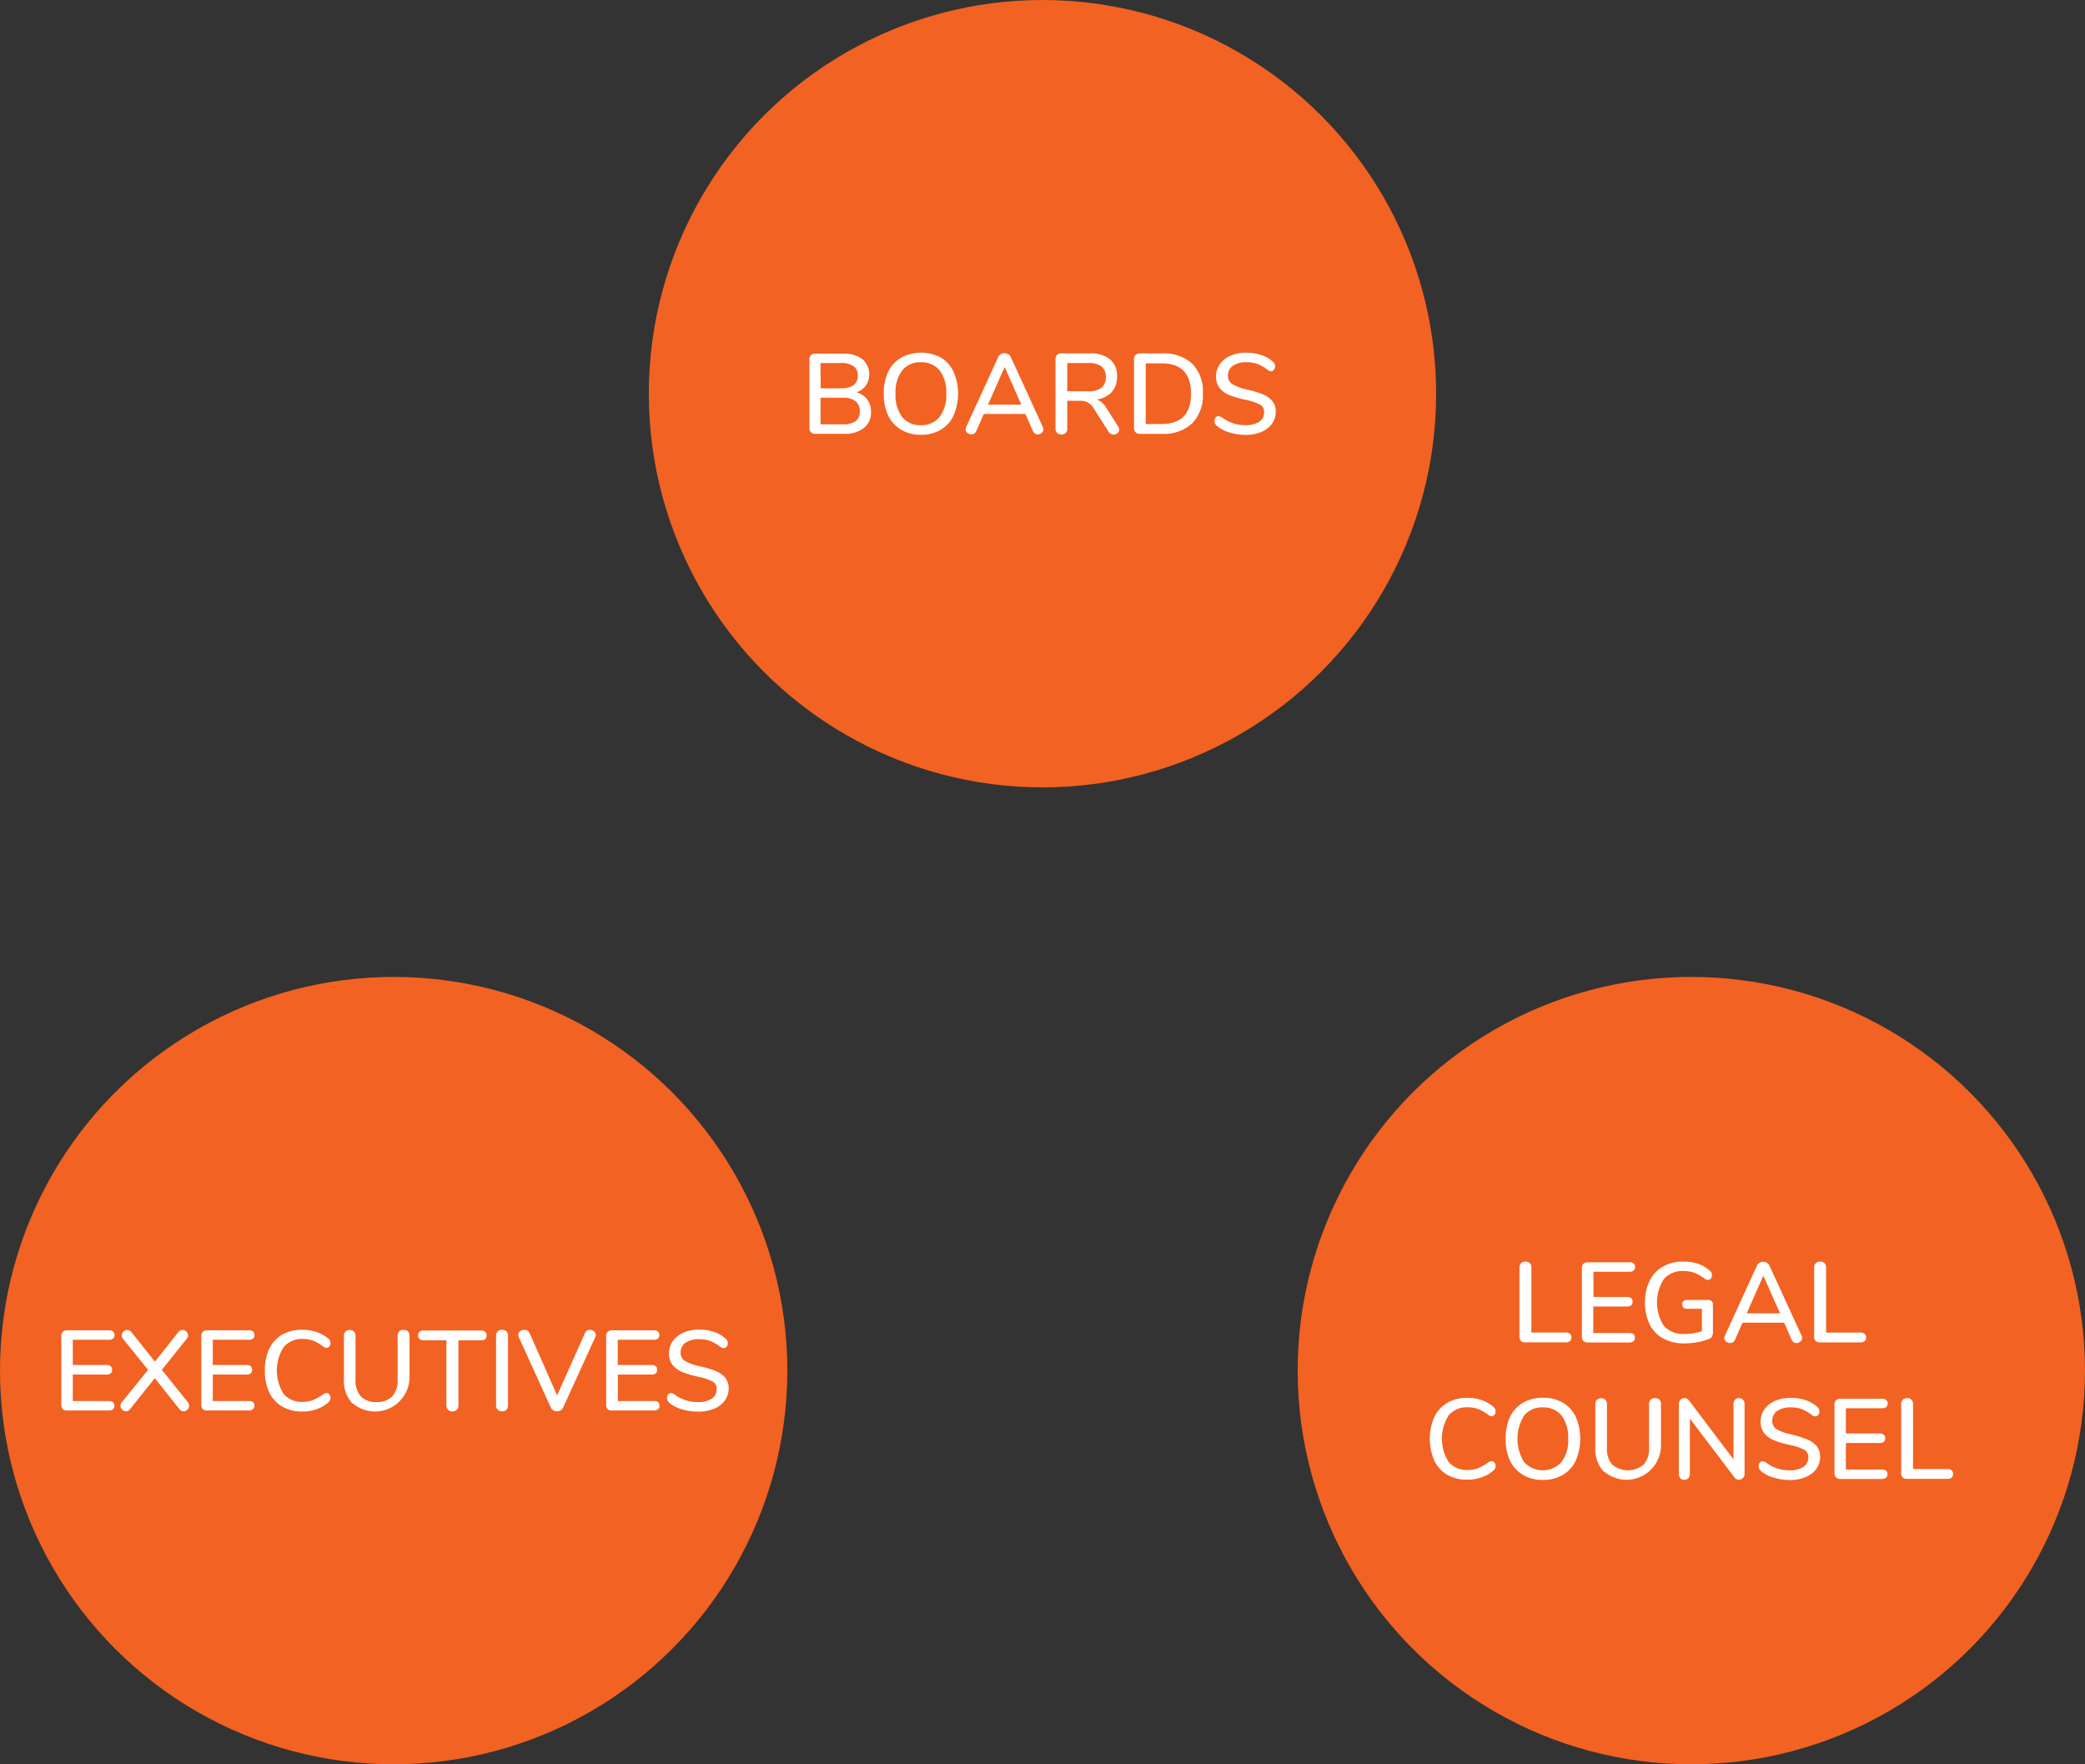 <?xml version="1.0" encoding="UTF-8"?> <svg xmlns="http://www.w3.org/2000/svg" viewBox="0 0 476.67 403.33"><rect x="0" y="0" width="476.67" height="403.33" fill="#333333" stroke="none"/> <defs> <style>.cls-1{fill:#f26222;}.cls-2{fill:#fff;}</style> </defs> <title>solve-executives-boards-legal_counsel</title> <g id="Layer_2" data-name="Layer 2"> <g id="Layer_1-2" data-name="Layer 1"> <g id="solve-executives-boards-legal_counsel"> <circle class="cls-1" cx="386.67" cy="313.33" r="90"></circle> <path class="cls-2" d="M347.73,306.56a1.21,1.21,0,0,1-.35-.91V289.79a1.3,1.3,0,0,1,.37-1,1.27,1.27,0,0,1,1-.38,1.26,1.26,0,0,1,1.35,1.35v14.87H358a1.38,1.38,0,0,1,.93.29,1.07,1.07,0,0,1,.32.83,1.06,1.06,0,0,1-.32.83,1.38,1.38,0,0,1-.93.29h-9.28A1.3,1.3,0,0,1,347.73,306.56Z"></path> <path class="cls-2" d="M362,306.55a1.31,1.31,0,0,1-.35-.95V289.87a1.29,1.29,0,0,1,.35-.95,1.35,1.35,0,0,1,1-.35h9.57a1.32,1.32,0,0,1,.92.29,1,1,0,0,1,.32.8,1,1,0,0,1-.32.79,1.37,1.37,0,0,1-.92.28h-8.27v5.77H372a1.35,1.35,0,0,1,.92.28,1,1,0,0,1,.32.81,1,1,0,0,1-.32.81,1.35,1.35,0,0,1-.92.28h-7.75v6.06h8.27c.83,0,1.24.36,1.24,1.07a1,1,0,0,1-.32.8,1.37,1.37,0,0,1-.92.29h-9.57A1.35,1.35,0,0,1,362,306.55Z"></path> <path class="cls-2" d="M391.31,297.46a1,1,0,0,1,.3.78v6.08a2.54,2.54,0,0,1-.25,1.28,1.69,1.69,0,0,1-1,.62,11.48,11.48,0,0,1-2.47.65,17.19,17.19,0,0,1-2.84.24,9.88,9.88,0,0,1-4.81-1.12,7.45,7.45,0,0,1-3.09-3.22,11.1,11.1,0,0,1-1.07-5,10.93,10.93,0,0,1,1.07-5,7.58,7.58,0,0,1,3.05-3.24,9.33,9.33,0,0,1,4.67-1.13,10.49,10.49,0,0,1,3.37.53,7.39,7.39,0,0,1,2.63,1.55,1.29,1.29,0,0,1,.53,1,1.23,1.23,0,0,1-.26.79.8.8,0,0,1-.63.33,1.07,1.07,0,0,1-.41-.08,3,3,0,0,1-.47-.26,9.5,9.5,0,0,0-2.32-1.31,7,7,0,0,0-2.39-.38,5.6,5.6,0,0,0-4.52,1.83,9.88,9.88,0,0,0,0,10.72,5.89,5.89,0,0,0,4.69,1.83,12.73,12.73,0,0,0,4-.63V299.2h-3.4a1.18,1.18,0,0,1-.82-.27,1.06,1.06,0,0,1,0-1.48,1.18,1.18,0,0,1,.82-.28h4.75A1.12,1.12,0,0,1,391.31,297.46Z"></path> <path class="cls-2" d="M412,305.86a1,1,0,0,1-.41.83,1.35,1.35,0,0,1-.9.34,1.14,1.14,0,0,1-.63-.2,1.25,1.25,0,0,1-.46-.55l-1.71-3.91h-9.52l-1.71,3.91a1.27,1.27,0,0,1-.47.55,1.23,1.23,0,0,1-.65.2,1.39,1.39,0,0,1-.93-.34,1,1,0,0,1-.4-.83,1.35,1.35,0,0,1,.13-.52l7.33-16a1.33,1.33,0,0,1,.59-.65,1.61,1.61,0,0,1,1.69,0,1.31,1.31,0,0,1,.58.65l7.34,16A1.57,1.57,0,0,1,412,305.86Zm-12.67-5.62h7.62l-3.82-8.6Z"></path> <path class="cls-2" d="M415.1,306.56a1.18,1.18,0,0,1-.35-.91V289.79a1.34,1.34,0,0,1,.36-1,1.27,1.27,0,0,1,1-.38,1.34,1.34,0,0,1,1,.36,1.36,1.36,0,0,1,.37,1v14.87h7.9a1.35,1.35,0,0,1,.92.29,1,1,0,0,1,.33.83,1,1,0,0,1-.33.83,1.35,1.35,0,0,1-.92.29h-9.28A1.29,1.29,0,0,1,415.1,306.56Z"></path> <path class="cls-2" d="M330.92,337.18a7.54,7.54,0,0,1-3-3.25,12.52,12.52,0,0,1,0-10,7.54,7.54,0,0,1,3-3.25,9,9,0,0,1,4.58-1.13,10,10,0,0,1,3.25.53,8.19,8.19,0,0,1,2.68,1.55,1.26,1.26,0,0,1,.49,1,1.23,1.23,0,0,1-.26.79.77.77,0,0,1-.62.33,1.33,1.33,0,0,1-.86-.34,9.16,9.16,0,0,0-2.28-1.31,6.72,6.72,0,0,0-2.32-.38,5.41,5.41,0,0,0-4.4,1.85,10,10,0,0,0,0,10.63,5.41,5.41,0,0,0,4.4,1.85,6.32,6.32,0,0,0,2.27-.39,11.29,11.29,0,0,0,2.33-1.3,1.67,1.67,0,0,1,.86-.34.78.78,0,0,1,.62.32,1.35,1.35,0,0,1-.23,1.84,8,8,0,0,1-2.68,1.54,9.72,9.72,0,0,1-3.25.54A9,9,0,0,1,330.92,337.18Z"></path> <path class="cls-2" d="M348.17,337.16a7.64,7.64,0,0,1-2.95-3.25,11.12,11.12,0,0,1-1-5,11.46,11.46,0,0,1,1-5,7.45,7.45,0,0,1,3-3.25,8.79,8.79,0,0,1,4.52-1.13,8.89,8.89,0,0,1,4.56,1.13,7.51,7.51,0,0,1,2.95,3.25,12.67,12.67,0,0,1,0,10,7.54,7.54,0,0,1-2.95,3.26,8.7,8.7,0,0,1-4.56,1.15A8.57,8.57,0,0,1,348.17,337.16Zm8.8-2.91a8.16,8.16,0,0,0,1.54-5.33A8.24,8.24,0,0,0,357,323.6a5.26,5.26,0,0,0-4.31-1.86,5.2,5.2,0,0,0-4.25,1.86,10.09,10.09,0,0,0,0,10.65,5.81,5.81,0,0,0,8.54,0Z"></path> <path class="cls-2" d="M366.62,336.41a7.61,7.61,0,0,1-1.9-5.59V321a1.32,1.32,0,0,1,.37-1,1.46,1.46,0,0,1,1.92,0,1.36,1.36,0,0,1,.37,1v10a5.43,5.43,0,0,0,1.2,3.82,5.62,5.62,0,0,0,7.19,0A5.35,5.35,0,0,0,377,331V321a1.34,1.34,0,0,1,.36-1,1.27,1.27,0,0,1,1-.38,1.3,1.3,0,0,1,1,.36,1.32,1.32,0,0,1,.37,1v9.83a7.89,7.89,0,0,1-13,5.59Z"></path> <path class="cls-2" d="M398.48,320a1.34,1.34,0,0,1,.36,1v15.89a1.34,1.34,0,0,1-.37,1,1.24,1.24,0,0,1-.93.38,1.17,1.17,0,0,1-1-.52l-10.2-13.44v12.61a1.33,1.33,0,0,1-.35,1,1.2,1.2,0,0,1-.92.38,1.16,1.16,0,0,1-.91-.37,1.36,1.36,0,0,1-.34-1V321a1.34,1.34,0,0,1,.36-1,1.27,1.27,0,0,1,.94-.38,1.18,1.18,0,0,1,1,.52l10.19,13.47V321a1.41,1.41,0,0,1,.34-1,1.18,1.18,0,0,1,.91-.38A1.2,1.2,0,0,1,398.48,320Z"></path> <path class="cls-2" d="M405.4,337.76a7.4,7.4,0,0,1-2.85-1.51,1.31,1.31,0,0,1-.49-1.06,1.26,1.26,0,0,1,.26-.8.78.78,0,0,1,.62-.32,1.69,1.69,0,0,1,.89.34,8.64,8.64,0,0,0,5.27,1.71,5.54,5.54,0,0,0,3.2-.78,2.54,2.54,0,0,0,1.12-2.23,1.85,1.85,0,0,0-1-1.72,13.77,13.77,0,0,0-3.33-1.09,19.66,19.66,0,0,1-3.58-1.07,5.39,5.39,0,0,1-2.2-1.62,4.17,4.17,0,0,1-.8-2.62,4.74,4.74,0,0,1,.88-2.82,5.73,5.73,0,0,1,2.43-1.92,8.7,8.7,0,0,1,3.56-.69,10.59,10.59,0,0,1,3.4.52,7.34,7.34,0,0,1,2.66,1.53,1.4,1.4,0,0,1,.52,1.07,1.15,1.15,0,0,1-.28.78.78.78,0,0,1-.63.34,1.67,1.67,0,0,1-.86-.34,9.27,9.27,0,0,0-2.25-1.31,7.08,7.08,0,0,0-2.54-.41,5.26,5.26,0,0,0-3.12.82,2.68,2.68,0,0,0-1.11,2.28,2.1,2.1,0,0,0,1,1.88,10.72,10.72,0,0,0,3.18,1.16A27,27,0,0,1,413,329a5.58,5.58,0,0,1,2.26,1.53,3.67,3.67,0,0,1,.85,2.51,4.61,4.61,0,0,1-.87,2.77,5.57,5.57,0,0,1-2.45,1.87,9.1,9.1,0,0,1-3.62.67A12.9,12.9,0,0,1,405.4,337.76Z"></path> <path class="cls-2" d="M419.75,337.75a1.31,1.31,0,0,1-.35-.95V321.07a1.29,1.29,0,0,1,.35-.95,1.35,1.35,0,0,1,1-.35h9.56a1.33,1.33,0,0,1,.93.29,1,1,0,0,1,.32.8,1,1,0,0,1-.32.79,1.38,1.38,0,0,1-.93.28H422v5.77h7.74a1.33,1.33,0,0,1,.93.29,1,1,0,0,1,.32.8,1,1,0,0,1-.32.81,1.38,1.38,0,0,1-.93.28H422v6.06h8.26c.84,0,1.25.36,1.25,1.07a1,1,0,0,1-.32.8,1.38,1.38,0,0,1-.93.29h-9.56A1.35,1.35,0,0,1,419.75,337.75Z"></path> <path class="cls-2" d="M435,337.76a1.21,1.21,0,0,1-.35-.91V321a1.34,1.34,0,0,1,.36-1,1.31,1.31,0,0,1,1-.38,1.26,1.26,0,0,1,1.35,1.35v14.87h7.9a1.38,1.38,0,0,1,.93.29,1.07,1.07,0,0,1,.32.83,1.06,1.06,0,0,1-.32.83,1.38,1.38,0,0,1-.93.29h-9.28A1.3,1.3,0,0,1,435,337.76Z"></path> <circle class="cls-1" cx="90" cy="313.33" r="90"></circle> <path class="cls-2" d="M14.37,322.15a1.27,1.27,0,0,1-.35-.95V305.47a1.25,1.25,0,0,1,.35-1,1.32,1.32,0,0,1,1-.35h9.57a1.33,1.33,0,0,1,.92.28,1,1,0,0,1,.33.81,1,1,0,0,1-.33.79,1.33,1.33,0,0,1-.92.28H16.64v5.77h7.75a1.29,1.29,0,0,1,.92.29,1,1,0,0,1,.33.8,1,1,0,0,1-.33.81,1.33,1.33,0,0,1-.92.28H16.64v6.06h8.27c.83,0,1.25.36,1.25,1.07a1,1,0,0,1-.33.8,1.33,1.33,0,0,1-.92.29H15.34A1.32,1.32,0,0,1,14.37,322.15Z"></path> <path class="cls-2" d="M43.24,321.38a1.17,1.17,0,0,1-.39.87,1.24,1.24,0,0,1-.88.38,1.19,1.19,0,0,1-.94-.47l-5.64-7.1-5.67,7.1a1.16,1.16,0,0,1-.91.47,1.24,1.24,0,0,1-.88-.38,1.17,1.17,0,0,1-.39-.87,1.27,1.27,0,0,1,.31-.81l6-7.41-5.7-7.07a1.16,1.16,0,0,1-.31-.8,1.2,1.2,0,0,1,.38-.87,1.18,1.18,0,0,1,1.81.09l5.38,6.78,5.38-6.78a1.11,1.11,0,0,1,.94-.47,1.21,1.21,0,0,1,.88.38,1.17,1.17,0,0,1,.39.87,1.13,1.13,0,0,1-.34.8L37,313.16l5.95,7.41A1.17,1.17,0,0,1,43.24,321.38Z"></path> <path class="cls-2" d="M46.37,322.15a1.31,1.31,0,0,1-.35-.95V305.47a1.29,1.29,0,0,1,.35-1,1.35,1.35,0,0,1,1-.35h9.57a1.37,1.37,0,0,1,.92.28,1,1,0,0,1,.32.81,1,1,0,0,1-.32.79,1.37,1.37,0,0,1-.92.28H48.65v5.77H56.4a1.32,1.32,0,0,1,.92.29,1,1,0,0,1,.32.8,1,1,0,0,1-.32.81,1.37,1.37,0,0,1-.92.28H48.65v6.06h8.27c.83,0,1.24.36,1.24,1.07a1,1,0,0,1-.32.8,1.37,1.37,0,0,1-.92.29H47.35A1.35,1.35,0,0,1,46.37,322.15Z"></path> <path class="cls-2" d="M64.56,321.58a7.48,7.48,0,0,1-3-3.25,11.35,11.35,0,0,1-1-5,11.21,11.21,0,0,1,1-5,7.48,7.48,0,0,1,3-3.25A9,9,0,0,1,69.14,304a10,10,0,0,1,3.25.53A7.88,7.88,0,0,1,75.06,306a1.27,1.27,0,0,1,.5,1,1.23,1.23,0,0,1-.26.79.78.78,0,0,1-.63.33,1.3,1.3,0,0,1-.85-.34,9.34,9.34,0,0,0-2.28-1.31,6.74,6.74,0,0,0-2.33-.38A5.39,5.39,0,0,0,64.82,308a10,10,0,0,0,0,10.63,5.39,5.39,0,0,0,4.39,1.85,6.38,6.38,0,0,0,2.28-.39,11.55,11.55,0,0,0,2.33-1.3,1.64,1.64,0,0,1,.85-.34.8.8,0,0,1,.63.32,1.34,1.34,0,0,1-.24,1.84,7.85,7.85,0,0,1-2.67,1.54,9.76,9.76,0,0,1-3.25.54A9,9,0,0,1,64.56,321.58Z"></path> <path class="cls-2" d="M80.52,320.81a7.61,7.61,0,0,1-1.89-5.59v-9.83a1.37,1.37,0,0,1,.36-1,1.46,1.46,0,0,1,1.92,0,1.34,1.34,0,0,1,.37,1v10a5.39,5.39,0,0,0,1.21,3.82,4.65,4.65,0,0,0,3.6,1.3,4.7,4.7,0,0,0,3.59-1.3,5.39,5.39,0,0,0,1.22-3.82v-10a1.34,1.34,0,0,1,.36-1,1.24,1.24,0,0,1,1-.38,1.34,1.34,0,0,1,1,.36,1.37,1.37,0,0,1,.36,1v9.83a7.89,7.89,0,0,1-13,5.59Z"></path> <path class="cls-2" d="M102.43,322.25a1.31,1.31,0,0,1-.38-1V306.4h-5.2c-.83,0-1.25-.37-1.25-1.11a1.06,1.06,0,0,1,.33-.84,1.35,1.35,0,0,1,.92-.28H110a1.37,1.37,0,0,1,.92.28,1.06,1.06,0,0,1,.32.84c0,.74-.41,1.11-1.24,1.11h-5.2v14.88a1.34,1.34,0,0,1-.37,1,1.45,1.45,0,0,1-2,0Z"></path> <path class="cls-2" d="M113.78,322.26a1.3,1.3,0,0,1-.37-1V305.39a1.3,1.3,0,0,1,.37-1,1.24,1.24,0,0,1,1-.38,1.35,1.35,0,0,1,1,.36,1.37,1.37,0,0,1,.36,1v15.89a1.37,1.37,0,0,1-.35,1,1.3,1.3,0,0,1-1,.37A1.27,1.27,0,0,1,113.78,322.26Z"></path> <path class="cls-2" d="M134.86,304a1.44,1.44,0,0,1,.94.35,1.08,1.08,0,0,1,.42.85,1.38,1.38,0,0,1-.14.49l-7.33,16.07a1.39,1.39,0,0,1-.57.65,1.55,1.55,0,0,1-.83.23,1.62,1.62,0,0,1-.85-.23,1.41,1.41,0,0,1-.58-.65l-7.31-16.07a1.55,1.55,0,0,1-.13-.49,1.07,1.07,0,0,1,.43-.86,1.54,1.54,0,0,1,1-.34,1.19,1.19,0,0,1,1.15.73L127.37,319l6.37-14.27A1.17,1.17,0,0,1,134.86,304Z"></path> <path class="cls-2" d="M138.93,322.15a1.31,1.31,0,0,1-.35-.95V305.47a1.29,1.29,0,0,1,.35-1,1.35,1.35,0,0,1,1-.35h9.56a1.38,1.38,0,0,1,.93.28,1.05,1.05,0,0,1,.32.81,1,1,0,0,1-.32.79,1.38,1.38,0,0,1-.93.28h-8.26v5.77H149a1.33,1.33,0,0,1,.93.29,1,1,0,0,1,.32.8,1,1,0,0,1-.32.81,1.38,1.38,0,0,1-.93.28h-7.74v6.06h8.26c.84,0,1.25.36,1.25,1.07a1,1,0,0,1-.32.8,1.38,1.38,0,0,1-.93.29h-9.56A1.35,1.35,0,0,1,138.93,322.15Z"></path> <path class="cls-2" d="M155.83,322.16a7.47,7.47,0,0,1-2.85-1.51,1.34,1.34,0,0,1-.49-1.06,1.26,1.26,0,0,1,.26-.8.78.78,0,0,1,.62-.32,1.69,1.69,0,0,1,.89.34,8.64,8.64,0,0,0,5.28,1.71,5.53,5.53,0,0,0,3.19-.78,2.54,2.54,0,0,0,1.12-2.23,1.83,1.83,0,0,0-1-1.72,13.77,13.77,0,0,0-3.33-1.09,19.66,19.66,0,0,1-3.58-1.07,5.39,5.39,0,0,1-2.2-1.62,4.16,4.16,0,0,1-.79-2.61,4.81,4.81,0,0,1,.87-2.83,5.73,5.73,0,0,1,2.43-1.92,8.73,8.73,0,0,1,3.56-.69,10.65,10.65,0,0,1,3.41.52,7.3,7.3,0,0,1,2.65,1.53,1.35,1.35,0,0,1,.52,1.07,1.19,1.19,0,0,1-.27.78.81.81,0,0,1-.64.34,1.67,1.67,0,0,1-.86-.34,9.27,9.27,0,0,0-2.25-1.31,7.07,7.07,0,0,0-2.53-.4,5.22,5.22,0,0,0-3.12.81,2.67,2.67,0,0,0-1.12,2.28,2.09,2.09,0,0,0,1,1.88,10.64,10.64,0,0,0,3.17,1.16,27,27,0,0,1,3.7,1.08,5.69,5.69,0,0,1,2.27,1.53,3.71,3.71,0,0,1,.84,2.51,4.61,4.61,0,0,1-.87,2.77,5.59,5.59,0,0,1-2.44,1.87,9.15,9.15,0,0,1-3.63.67A12.9,12.9,0,0,1,155.83,322.16Z"></path> <circle class="cls-1" cx="238.33" cy="90" r="90"></circle> <path class="cls-2" d="M198.26,91.31a4.61,4.61,0,0,1,.87,2.86,4.47,4.47,0,0,1-1.63,3.68A7,7,0,0,1,193,99.17h-6.63a1.22,1.22,0,0,1-1.32-1.3V82.14a1.21,1.21,0,0,1,1.32-1.3h6.35a7,7,0,0,1,4.43,1.26,4.61,4.61,0,0,1,.83,6,4.54,4.54,0,0,1-2.14,1.59A4.54,4.54,0,0,1,198.26,91.31Zm-10.63-2.54h4.63c2.57,0,3.85-1,3.85-2.92a2.52,2.52,0,0,0-1-2.16,4.93,4.93,0,0,0-2.9-.7h-4.63Zm8,7.51a2.7,2.7,0,0,0,.93-2.26,2.8,2.8,0,0,0-1-2.33,4.59,4.59,0,0,0-2.92-.77h-5.05V97h5.05A4.85,4.85,0,0,0,195.62,96.28Z"></path> <path class="cls-2" d="M206,98.23A7.69,7.69,0,0,1,203.05,95a11.14,11.14,0,0,1-1-5,11.27,11.27,0,0,1,1-5,7.4,7.4,0,0,1,3-3.25,9.67,9.67,0,0,1,9.07,0A7.34,7.34,0,0,1,218,85a12.55,12.55,0,0,1,0,10,7.42,7.42,0,0,1-2.95,3.26,8.76,8.76,0,0,1-4.55,1.14A8.66,8.66,0,0,1,206,98.23Zm8.8-2.91A8.18,8.18,0,0,0,216.34,90a8.22,8.22,0,0,0-1.52-5.32,5.26,5.26,0,0,0-4.31-1.86,5.19,5.19,0,0,0-4.25,1.86A8.22,8.22,0,0,0,204.74,90a8.29,8.29,0,0,0,1.52,5.33,5.17,5.17,0,0,0,4.25,1.87A5.22,5.22,0,0,0,214.8,95.32Z"></path> <path class="cls-2" d="M238.54,98.13a1.05,1.05,0,0,1-.4.83,1.4,1.4,0,0,1-.9.34,1.18,1.18,0,0,1-.64-.2,1.26,1.26,0,0,1-.45-.56l-1.72-3.9h-9.51l-1.72,3.9a1.25,1.25,0,0,1-1.12.76,1.43,1.43,0,0,1-.92-.34,1.05,1.05,0,0,1-.4-.83,1.31,1.31,0,0,1,.13-.52l7.33-16a1.42,1.42,0,0,1,.59-.65,1.66,1.66,0,0,1,.84-.23,1.75,1.75,0,0,1,.85.23,1.46,1.46,0,0,1,.58.65l7.33,16A1.31,1.31,0,0,1,238.54,98.13Zm-12.66-5.62h7.62l-3.82-8.61Z"></path> <path class="cls-2" d="M255.86,98.23a1,1,0,0,1-.38.79,1.28,1.28,0,0,1-.87.33,1.35,1.35,0,0,1-1.17-.65L250,93.29A3.82,3.82,0,0,0,248.68,92a3.63,3.63,0,0,0-1.77-.38H244v6.34a1.34,1.34,0,0,1-.36,1,1.28,1.28,0,0,1-1,.37,1.27,1.27,0,0,1-1.33-1.36V82.14a1.29,1.29,0,0,1,.35-1,1.31,1.31,0,0,1,1-.35h6.47a7,7,0,0,1,4.64,1.35,4.87,4.87,0,0,1,1.6,4,5,5,0,0,1-1.22,3.5,5.75,5.75,0,0,1-3.48,1.7,3.07,3.07,0,0,1,1.22.65,5.66,5.66,0,0,1,1.07,1.3l2.67,4.21A1.25,1.25,0,0,1,255.86,98.23Zm-7.05-8.79a4.7,4.7,0,0,0,3-.79,3,3,0,0,0,1-2.46,2.92,2.92,0,0,0-1-2.43,4.84,4.84,0,0,0-3-.77H244v6.45Z"></path> <path class="cls-2" d="M259.61,98.81a1.28,1.28,0,0,1-.35-.94V82.14a1.29,1.29,0,0,1,.35-1,1.31,1.31,0,0,1,1-.35h5.1a9.42,9.42,0,0,1,6.89,2.39A9.06,9.06,0,0,1,275,90a9.1,9.1,0,0,1-2.44,6.77,9.43,9.43,0,0,1-6.89,2.41h-5.1A1.31,1.31,0,0,1,259.61,98.81Zm5.92-1.88q6.77,0,6.76-6.94t-6.76-6.92h-3.59V96.93Z"></path> <path class="cls-2" d="M281,98.83a7.54,7.54,0,0,1-2.85-1.51,1.33,1.33,0,0,1-.49-1.07,1.25,1.25,0,0,1,.26-.79.75.75,0,0,1,.62-.32,1.75,1.75,0,0,1,.89.33,8.59,8.59,0,0,0,5.28,1.72,5.53,5.53,0,0,0,3.19-.78A2.56,2.56,0,0,0,289,94.17a1.84,1.84,0,0,0-1-1.71,13.34,13.34,0,0,0-3.33-1.09A20.9,20.9,0,0,1,281,90.3a5.35,5.35,0,0,1-2.19-1.63,4.12,4.12,0,0,1-.8-2.61,4.7,4.7,0,0,1,.88-2.82,5.73,5.73,0,0,1,2.43-1.92,8.7,8.7,0,0,1,3.56-.69,10.69,10.69,0,0,1,3.41.52A7.16,7.16,0,0,1,291,82.68a1.38,1.38,0,0,1,.52,1.07,1.19,1.19,0,0,1-.28.78.81.81,0,0,1-.63.34,1.76,1.76,0,0,1-.86-.34,9.34,9.34,0,0,0-2.25-1.32,7.3,7.3,0,0,0-2.53-.4,5.15,5.15,0,0,0-3.12.82,2.65,2.65,0,0,0-1.12,2.28,2.09,2.09,0,0,0,1,1.88A10.53,10.53,0,0,0,284.85,89a24.41,24.41,0,0,1,3.7,1.08,5.58,5.58,0,0,1,2.26,1.53,3.67,3.67,0,0,1,.85,2.51,4.63,4.63,0,0,1-.87,2.77,5.64,5.64,0,0,1-2.45,1.87,9.24,9.24,0,0,1-3.62.66A12.9,12.9,0,0,1,281,98.83Z"></path> </g> </g> </g> </svg> 